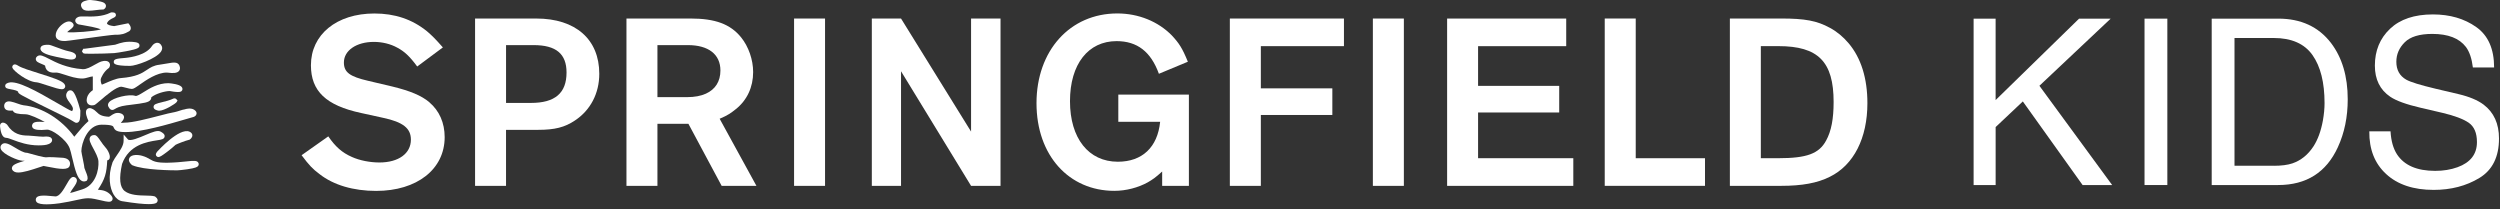 <svg width="502" height="42" viewBox="0 0 502 42" fill="none" xmlns="http://www.w3.org/2000/svg">
<rect x="0" y="0" width="502" height="42" fill="#333333" stroke="none"/>
<path d="M17.805 2.154C18.248 2.154 18.761 2.092 19.309 2.025C19.81 1.962 20.278 1.908 20.616 1.912H20.75L20.867 1.85C21.055 1.742 21.264 1.525 21.276 1.229C21.284 1.083 21.243 0.804 20.908 0.575C20.428 0.242 18.122 -0.125 17.579 0.042C17.487 0.071 17.395 0.096 17.308 0.117C16.911 0.225 16.46 0.346 16.305 0.771C16.155 1.192 16.435 1.579 16.527 1.712C16.773 2.05 17.224 2.158 17.801 2.158L17.805 2.154Z" fill="white"/>
<path d="M13.101 8.238C13.272 8.238 14.216 8.113 16.681 7.779C19.091 7.454 22.729 6.954 23.113 6.975C24.546 7.017 25.139 6.696 25.536 6.483C25.615 6.442 25.686 6.4 25.745 6.375C26 6.279 26.175 6.096 26.238 5.858C26.355 5.425 26.05 5.017 25.954 4.9L25.766 4.671L22.913 5.246C22.132 5.15 21.631 5.021 21.468 4.704C21.681 4.092 22.403 3.758 22.762 3.592C22.984 3.488 23.356 3.317 23.264 2.904C23.172 2.483 22.758 2.483 22.424 2.483H22.307L22.203 2.538C20.515 3.383 18.514 3.338 17.19 3.308C16.447 3.292 15.996 3.283 15.691 3.413C15.206 3.629 15.11 3.929 15.11 4.142C15.114 4.596 15.561 4.821 15.699 4.875L15.808 4.908C16.033 4.95 16.28 4.992 16.539 5.033C17.478 5.192 19.446 5.521 20.269 5.908C18.811 6.313 14.534 6.617 13.485 6.454C13.623 6.3 13.899 6.092 14.049 5.979C14.471 5.658 15.047 5.225 14.663 4.708C14.534 4.529 14.153 4.138 13.389 4.383C12.395 4.7 11.184 6 11.184 7.058C11.184 8.238 12.575 8.238 13.101 8.238Z" fill="white"/>
<path d="M22.845 12.446C22.857 12.741 22.878 13.229 26.136 13.229C27.268 13.229 31.366 11.804 32.331 10.362C32.64 9.9 32.586 9.516 32.489 9.283C32.268 8.737 31.884 8.616 31.679 8.596C31.195 8.541 30.768 8.879 30.555 9.187L30.543 9.204C29.352 11.058 26.383 11.512 25.167 11.625C23.425 11.766 22.819 11.846 22.845 12.446Z" fill="white"/>
<path d="M23.425 8.875C23.304 8.917 23.153 8.971 23.128 8.979L17.021 9.783H16.733L16.449 10.296L16.608 10.542C16.692 10.671 16.733 10.738 17.055 10.763V10.771H17.109C17.285 10.783 17.531 10.788 17.886 10.788C18.17 10.788 18.529 10.788 18.976 10.783C20.016 10.775 21.558 10.75 22.945 10.663C23.108 10.663 24.39 10.463 25.372 10.279C27.719 9.833 27.978 9.6 28.011 9.167C28.053 8.604 27.393 8.504 27.176 8.471C25.372 8.188 24.106 8.642 23.425 8.883V8.875Z" fill="white"/>
<path d="M8.502 10.433C9.233 11.016 10.933 11.35 12.432 11.645C12.779 11.712 13.113 11.779 13.41 11.845C13.782 11.925 14.074 11.954 14.3 11.954C14.88 11.954 15.052 11.762 15.123 11.683C15.269 11.52 15.31 11.3 15.244 11.095C15.198 10.958 15.056 10.537 13.782 10.287C13.059 10.137 12.069 9.766 11.275 9.47C10.415 9.145 10.014 9 9.755 8.995C8.393 8.937 8.218 9.391 8.159 9.541C8.092 9.716 8.046 10.058 8.502 10.437V10.433Z" fill="white"/>
<path d="M8.334 12.834C8.555 12.925 8.915 13.067 9.048 13.167C9.215 14.55 10.435 14.642 11.154 14.571C11.55 14.53 12.29 14.771 13.067 15.025C14.132 15.371 15.335 15.767 16.504 15.767C16.951 15.767 17.344 15.655 17.724 15.542C18.029 15.454 18.317 15.367 18.635 15.342V18.105C18.601 18.134 18.551 18.167 18.514 18.196C18.2 18.43 17.678 18.825 17.457 19.68C17.298 20.325 17.494 20.688 17.686 20.875C17.92 21.105 18.23 21.159 18.472 21.159C18.614 21.159 18.735 21.138 18.802 21.125C19.052 21.1 19.286 20.904 20.134 20.171C21.254 19.209 23.334 17.413 24.366 17.413C24.487 17.413 24.951 17.534 25.255 17.613C25.844 17.767 26.224 17.859 26.471 17.859C26.813 17.859 27.177 17.613 28.033 17.009C29.328 16.096 31.496 14.571 33.493 14.571C33.547 14.571 33.639 14.584 33.756 14.596C34.654 14.7 35.564 14.759 35.974 14.213C36.12 14.017 36.249 13.675 36.02 13.15C35.652 12.371 34.804 12.521 33.63 12.734C33.192 12.813 32.649 12.913 32.014 12.996C30.836 13.138 30.184 13.575 29.491 14.038C28.514 14.692 27.402 15.43 24.253 15.68C23.334 15.746 22.068 16.305 21.145 16.713C20.899 16.821 20.602 16.954 20.464 17C20.36 16.9 20.218 16.471 20.218 16.017C20.218 15.617 20.899 14.338 21.797 13.7L21.88 13.642L21.935 13.555C22.081 13.321 22.177 12.934 21.972 12.617C21.663 12.138 20.986 12.221 20.761 12.25C20.205 12.325 19.612 12.659 18.986 13.017C18.225 13.446 17.361 13.934 16.621 13.892C13.397 13.663 11.233 12.542 9.8 11.8C8.735 11.25 8.033 10.884 7.478 11.305H7.474C7.173 11.542 7.177 11.825 7.194 11.934C7.256 12.392 7.737 12.584 8.338 12.829L8.334 12.834Z" fill="white"/>
<path d="M7.373 16.529C7.624 16.537 8.606 16.858 9.391 17.116C11.037 17.658 11.901 17.916 12.402 17.916C12.695 17.916 12.862 17.829 12.987 17.654C13.067 17.545 13.217 17.258 12.937 16.87C12.453 16.204 10.698 15.629 7.875 14.745C6.154 14.208 4.378 13.654 3.672 13.212C3.372 13.021 2.996 12.787 2.666 13.041C2.49 13.175 2.423 13.404 2.49 13.62C2.67 14.187 5.452 16.454 7.369 16.529H7.373ZM12.135 17.45L12.198 17.404C12.198 17.404 12.206 17.404 12.21 17.404L12.139 17.458C12.139 17.458 12.139 17.454 12.135 17.45Z" fill="white"/>
<path d="M33.826 16.7C31.716 16.7 30.05 17.742 28.834 18.5C28.157 18.921 27.46 19.358 27.172 19.254C25.964 18.821 22.665 19.613 21.9 20.525C21.658 20.813 21.612 21.159 21.779 21.446C21.929 21.709 22.084 21.979 22.389 22.058C22.443 22.071 22.497 22.079 22.548 22.079C22.756 22.079 22.932 21.971 23.091 21.875C23.4 21.688 23.976 21.338 25.401 21.15L26.173 21.054C28.985 20.7 29.928 20.584 30.275 19.979C30.334 19.875 30.388 19.725 30.38 19.538C31.286 18.788 33.12 18.292 34.081 18.279C36.248 18.683 36.432 18.375 36.566 18.15C36.666 17.983 36.695 17.717 36.478 17.454C35.998 16.917 34.486 16.75 33.855 16.704H33.817L33.826 16.7Z" fill="white"/>
<path d="M2.076 17.913C3.003 18.071 3.521 18.238 3.626 18.413C3.684 18.808 3.697 18.879 9.411 21.671C11.758 22.821 14.423 24.121 14.866 24.471C15.054 24.617 15.217 24.663 15.359 24.663C15.463 24.663 15.551 24.634 15.622 24.6C16.057 24.392 16.128 23.858 16.14 22.254V22.188L16.123 22.125C15.083 18.2 14.49 18.163 14.135 18.138C13.943 18.125 13.588 18.183 13.367 18.721C13.083 19.4 13.567 20.046 13.993 20.613C14.469 21.25 14.77 21.696 14.591 22.096C14.528 22.242 14.486 22.292 14.49 22.296C14.482 22.296 14.457 22.3 14.407 22.296C14.102 22.217 12.799 21.459 11.646 20.788C7.205 18.204 3.396 16.108 1.725 16.604C1.495 16.675 1.015 16.821 1.044 17.275C1.073 17.733 1.491 17.804 2.068 17.904L2.076 17.913Z" fill="white"/>
<path d="M34.691 19.85C34.111 20.129 33.242 20.346 32.54 20.517C31.371 20.804 30.836 20.938 30.836 21.479C30.836 21.992 31.437 22.133 31.755 22.212C31.818 22.229 31.884 22.233 31.955 22.233C33.008 22.233 35.28 20.812 35.464 20.5L35.652 20.175L35.397 19.904C35.138 19.629 34.804 19.792 34.687 19.85H34.691Z" fill="white"/>
<path d="M2.242 22.212C2.347 22.212 2.497 22.204 2.602 22.212C2.606 22.245 2.618 22.274 2.631 22.308C2.794 22.729 3.642 22.945 5.154 22.945C5.927 22.945 7.927 23.883 8.988 24.495C8.896 24.491 8.805 24.487 8.721 24.483C7.635 24.42 6.612 24.366 6.453 25.108C6.403 25.32 6.453 25.537 6.599 25.704C6.925 26.075 7.852 26.191 9.381 26.037C10.321 25.883 13.287 27.945 13.98 29.745C14.143 30.17 14.318 30.92 14.506 31.716C15.099 34.22 15.555 35.895 16.424 36.329C16.566 36.4 16.716 36.437 16.866 36.437C17 36.437 17.134 36.408 17.267 36.354L17.422 36.287L17.505 36.141C17.731 35.741 17.53 35.208 17.188 34.37C17.096 34.145 16.958 33.808 16.946 33.724C16.946 33.504 16.841 32.974 16.624 31.899C16.503 31.316 16.34 30.516 16.336 30.362C16.336 28.845 17.547 25.037 20.404 25.037C22.61 25.037 22.731 25.349 22.802 25.537C23.053 26.187 23.491 26.52 25.195 26.52C28.47 26.52 33.683 24.995 37.133 23.983C37.781 23.791 38.362 23.625 38.88 23.479C39.139 23.391 39.431 23.174 39.468 22.833C39.494 22.62 39.427 22.312 38.98 22.033C38.299 21.608 37.363 21.866 37.075 21.962C36.833 21.983 36.515 22.083 36.052 22.233C35.726 22.337 35.358 22.458 35.124 22.5C34.368 22.62 33.203 22.92 31.858 23.27C29.523 23.875 26.616 24.633 24.978 24.633C24.857 24.633 24.732 24.645 24.606 24.658C24.498 24.67 24.314 24.691 24.268 24.67C24.268 24.67 24.268 24.67 24.264 24.666C24.31 24.612 24.36 24.554 24.406 24.5C24.677 24.183 25.02 23.787 24.874 23.329C24.782 23.033 24.519 22.833 24.097 22.724C23.291 22.52 22.723 22.912 22.309 23.195C22.138 23.312 21.946 23.445 21.866 23.445C20.308 23.366 19.878 22.954 19.427 22.516C19.155 22.254 18.85 21.958 18.341 21.774C17.823 21.595 17.543 21.841 17.443 21.954C17 22.47 17.455 23.641 17.773 24.308C16.87 25.104 16.098 26.037 15.409 26.87C15.241 27.07 15.079 27.27 14.92 27.454C12.368 23.966 8.437 21.512 4.744 21.141H4.732C4.444 21.116 3.963 20.95 3.495 20.787C2.547 20.458 1.729 20.17 1.206 20.516C0.989 20.662 0.86 20.899 0.839 21.183C0.814 21.554 0.956 21.783 1.077 21.908C1.386 22.229 1.841 22.216 2.238 22.208L2.242 22.212Z" fill="white"/>
<path d="M1.255 27.679C1.522 27.679 2.023 27.867 2.608 28.088C3.815 28.542 5.553 29.192 7.771 29.192C8.134 29.192 8.514 29.175 8.903 29.134C9.496 29.079 10.202 28.854 10.407 28.4C10.503 28.188 10.478 27.954 10.344 27.771C10.106 27.442 9.588 27.346 8.665 27.446C8.481 27.463 7.47 27.371 6.869 27.317C6.242 27.259 5.883 27.229 5.724 27.229C4.216 27.229 2.658 26.971 1.459 25.084L1.418 25.021L1.359 24.971C1.083 24.734 0.674 24.496 0.311 24.696C0.198 24.759 -0.053 24.95 0.01 25.409C0.173 26.934 0.578 27.675 1.25 27.675L1.255 27.679Z" fill="white"/>
<path d="M19.901 38.121C19.826 38.113 19.734 38.104 19.654 38.092C21.083 35.975 21.409 34.779 21.534 32.2C21.684 32.183 21.793 32.108 21.868 32.038C22.411 31.513 21.659 30.125 21.233 29.675C20.862 29.275 20.506 28.758 20.189 28.3C19.659 27.533 19.395 27.146 18.986 27.125C18.477 27.1 18.234 27.313 18.117 27.496C17.775 28.029 18.159 28.742 18.74 29.821C19.17 30.621 19.704 31.617 19.763 32.354C19.897 34.188 19.145 37.208 16.526 38.025C16.175 38.133 15.862 38.233 15.586 38.321C14.938 38.525 14.366 38.708 14.078 38.754C14.182 38.483 14.512 38.008 14.709 37.733C15.172 37.071 15.536 36.55 15.423 36.075C15.373 35.875 15.248 35.713 15.068 35.621C14.387 35.246 13.936 36.029 13.368 37.021C12.804 38 11.969 39.488 11.1 39.438C11.058 39.438 10.966 39.425 10.837 39.413C8.522 39.167 7.315 39.188 7.198 39.975C7.152 40.2 7.215 40.421 7.37 40.592C7.675 40.929 8.485 41.029 9.35 41.029C10.427 41.029 11.584 40.871 11.944 40.821C13.372 40.608 14.421 40.375 15.264 40.188C16.25 39.971 16.96 39.813 17.708 39.808C18.439 39.796 19.458 40.042 20.285 40.233C21.58 40.538 22.227 40.692 22.528 40.208C22.695 39.938 22.628 39.617 22.328 39.258C21.522 38.288 20.552 38.188 19.909 38.121H19.901Z" fill="white"/>
<path d="M8.736 33.316C8.848 33.333 9.137 33.391 9.396 33.445C12.274 34.033 13.698 34.158 13.999 33.279C14.157 32.8 14.015 32.462 13.873 32.262C13.481 31.72 12.662 31.679 12.495 31.674C11.831 31.625 9.746 31.483 9.208 31.591C8.861 31.612 7.027 31.145 5.515 30.704L5.448 30.683H5.377C4.763 30.683 3.844 30.137 3.038 29.654C1.881 28.962 0.883 28.366 0.281 29.079C0.072 29.329 0.035 29.658 0.185 29.974C0.686 31.049 3.694 32.27 4.479 32.27H4.997C3.322 32.779 2.445 33.083 2.391 33.737C2.378 33.92 2.428 34.262 2.938 34.512C3.126 34.599 3.372 34.641 3.66 34.641C4.671 34.641 6.225 34.154 7.871 33.599C8.218 33.483 8.606 33.354 8.74 33.32L8.736 33.316Z" fill="white"/>
<path d="M39.855 32.737C39.609 32.187 38.961 32.254 37.403 32.417C36.459 32.517 35.164 32.65 33.644 32.675C31.359 32.704 30.783 32.367 30.11 31.975C29.73 31.754 29.3 31.504 28.585 31.296C27.8 31.058 26.401 30.958 25.987 31.696C25.85 31.937 25.728 32.446 26.451 33.096L26.509 33.15L26.585 33.183C28.861 34.171 34.726 34.204 35.499 34.204C35.536 34.204 35.561 34.204 35.574 34.204C35.795 34.204 36.714 34.121 37.596 33.992C39.362 33.733 39.647 33.517 39.801 33.296C39.91 33.137 39.935 32.946 39.859 32.742L39.855 32.737Z" fill="white"/>
<path d="M31.659 30.342C31.479 30.55 31.061 31.029 31.471 31.396C31.571 31.488 31.675 31.538 31.801 31.538C32.102 31.538 32.557 31.246 33.538 30.504C34.157 30.034 34.946 29.396 35.251 29.079C35.544 28.904 37.289 28.229 37.958 28.075L38.054 28.054L38.133 28C38.225 27.938 38.668 27.604 38.622 27.121C38.605 26.95 38.509 26.634 38.041 26.433C35.978 25.579 31.709 30.296 31.663 30.346L31.659 30.342Z" fill="white"/>
<path d="M31.192 39.504L31.125 39.454L31.046 39.429C30.624 39.3 30.031 39.287 29.279 39.271C27.95 39.246 26.129 39.208 25.052 38.371C24.041 37.587 23.869 35.854 24.509 32.921C25.904 29.05 29.546 28.483 31.505 28.179C32.441 28.033 32.959 27.954 33.055 27.446C33.151 26.942 32.625 26.642 32.278 26.442C31.672 26.092 30.732 26.462 29.128 27.146C27.992 27.629 26.087 28.442 25.686 27.988L24.83 27.012L24.818 28.308C24.809 29.221 24.12 30.225 23.51 31.108C23.163 31.613 22.838 32.083 22.62 32.546L22.6 32.592C21.601 35.425 22.061 37.8 22.825 39.079C23.272 39.829 23.874 40.296 24.517 40.4C27.198 40.837 28.849 40.987 29.872 40.987C31.388 40.987 31.526 40.658 31.61 40.462C31.706 40.233 31.71 39.883 31.192 39.504Z" fill="white"/>
<path d="M371.181 8.663C370.112 7.4 368.855 6.338 367.434 5.583C364.857 4.167 362.43 3.717 357.677 3.717H347.359V37.317H357.677C361.82 37.317 364.911 36.767 367.434 35.496C372.242 33.129 374.974 27.729 374.974 20.717C374.974 15.721 373.704 11.638 371.181 8.658V8.663ZM366.674 28.238C365.258 30.863 362.781 31.767 357.113 31.767H353.575V9.263H357.113C365.108 9.263 368.19 12.396 368.19 20.471C368.19 23.85 367.735 26.321 366.674 28.242V28.238Z" fill="white"/>
<path d="M328.454 3.717H322.23V31.771V37.317H328.454H342.364V31.771H328.454V3.717Z" fill="white"/>
<path d="M296.798 22.588H313.088V17.242H296.798V9.271H314.496V3.726H296.798H290.582V9.271V17.242V22.588V31.767V37.321H296.798H315.92V31.767H296.798V22.588Z" fill="white"/>
<path d="M281.896 3.721H275.672V37.321H281.896V3.721Z" fill="white"/>
<path d="M246.953 3.721V9.267V17.741V23.087V37.321H253.177V23.087H267.534V17.741H253.177V9.267H269.864V3.721H253.177H246.953Z" fill="white"/>
<path d="M233.212 19H224.557V24.459H232.962C232.962 24.459 232.962 24.471 232.962 24.479H232.953C232.44 29.558 229.361 32.475 224.465 32.475C218.592 32.475 214.854 27.784 214.854 20.313C214.854 12.842 218.542 8.259 224.206 8.259C228.359 8.259 231.09 10.375 232.707 14.817L238.521 12.396C237.414 9.671 236.75 8.659 235.284 7.096C232.556 4.317 228.613 2.7 224.357 2.7C214.854 2.7 208.129 10.167 208.129 20.717C208.129 31.267 214.699 38.321 223.751 38.321C226.132 38.321 228.559 37.671 230.48 36.608C231.441 36.046 231.984 35.692 233.363 34.438V37.317H238.73V19H233.216H233.212Z" fill="white"/>
<path d="M194.991 26.421L180.927 3.721H175.062V37.321H180.927V14.308L194.991 37.321H200.906V3.721H194.991V26.421Z" fill="white"/>
<path d="M165.669 3.721H159.449V37.321H165.669V3.721Z" fill="white"/>
<path d="M147.744 21.925C150.02 20.108 151.231 17.492 151.231 14.467C151.231 11.992 150.321 9.371 148.813 7.5C146.637 4.825 143.596 3.717 138.637 3.717H125.793V37.317H132.013V24.858H138.232L141.57 31.088L144.907 37.317H151.891L144.506 23.846C146.198 23.134 146.783 22.683 147.744 21.921V21.925ZM137.982 19.509H132.013V9.058H138.128C142.28 9.058 144.661 10.925 144.661 14.154C144.661 16.354 143.629 17.959 141.741 18.808C140.726 19.267 139.465 19.504 137.982 19.504V19.509Z" fill="white"/>
<path d="M107.696 3.721H95.394V37.321H101.61V26.071H108.093C111.38 26.071 113.402 25.567 115.432 24.204C118.565 22.137 120.336 18.754 120.336 14.816C120.336 7.904 115.582 3.721 107.692 3.721H107.696ZM106.631 20.666H101.614V9.058H107.14C111.689 9.058 113.761 10.829 113.761 14.562C113.761 18.696 111.439 20.666 106.631 20.666Z" fill="white"/>
<path d="M86.206 20.517C84.635 19.205 82.359 18.247 78.821 17.384L73.913 16.226C70.224 15.371 69.055 14.513 69.055 12.546C69.055 10.126 71.586 8.413 75.074 8.413C76.741 8.413 78.416 8.817 79.777 9.571C81.193 10.326 82.258 11.288 83.775 13.355L88.929 9.521C87.413 7.809 86.862 7.246 85.746 6.288C82.76 3.863 79.276 2.709 75.178 2.709C67.589 2.709 62.434 6.946 62.434 13.101C62.434 18.301 65.467 21.176 72.501 22.688L76.895 23.651C80.947 24.509 82.509 25.767 82.509 28.042C82.509 30.817 80.036 32.626 76.189 32.626C74.314 32.626 72.242 32.23 70.671 31.521C68.7 30.663 67.334 29.451 65.922 27.38L60.559 31.167C62.079 33.188 62.735 33.888 64.151 34.951C66.983 37.172 70.976 38.334 75.529 38.334C83.721 38.334 89.289 33.992 89.289 27.538C89.289 24.663 88.219 22.242 86.198 20.526L86.206 20.517Z" fill="white"/>
<path d="M396.297 3.742H400.72V20.096L417.479 3.742H423.824L409.513 17.226L424.12 37.155H418.185L406.184 20.367L400.725 25.513V37.159H396.301V3.746L396.297 3.742Z" fill="white"/>
<path d="M430.621 3.742H435.203V37.155H430.621V3.742Z" fill="white"/>
<path d="M444.105 3.742H457.493C462.038 3.742 465.563 5.371 468.069 8.634C470.304 11.575 471.424 15.342 471.424 19.938C471.424 23.488 470.764 26.692 469.444 29.559C467.117 34.626 463.12 37.155 457.451 37.155H444.11V3.742H444.105ZM456.603 33.288C458.103 33.288 459.339 33.13 460.304 32.809C462.029 32.217 463.441 31.08 464.54 29.396C465.417 28.046 466.048 26.317 466.436 24.209C466.658 22.951 466.77 21.784 466.77 20.705C466.77 16.563 465.964 13.351 464.352 11.063C462.739 8.776 460.141 7.63 456.557 7.63H448.688V33.284H456.603V33.288Z" fill="white"/>
<path d="M480.02 26.372C480.124 28.267 480.554 29.805 481.315 30.988C482.764 33.201 485.321 34.309 488.98 34.309C490.621 34.309 492.112 34.067 493.462 33.58C496.068 32.638 497.371 30.955 497.371 28.53C497.371 26.709 496.82 25.413 495.713 24.642C494.594 23.884 492.843 23.226 490.454 22.663L486.06 21.638C483.19 20.971 481.156 20.234 479.965 19.43C477.902 18.034 476.874 15.951 476.874 13.176C476.874 10.176 477.889 7.709 479.915 5.784C481.941 3.859 484.811 2.896 488.524 2.896C491.941 2.896 494.844 3.742 497.234 5.434C499.623 7.126 500.817 9.826 500.817 13.542H496.553C496.335 11.755 495.868 10.38 495.153 9.426C493.825 7.684 491.574 6.809 488.399 6.809C485.834 6.809 483.992 7.371 482.869 8.492C481.745 9.613 481.185 10.917 481.185 12.405C481.185 14.042 481.849 15.242 483.173 15.996C484.042 16.484 486.01 17.088 489.072 17.817L493.625 18.888C495.818 19.405 497.513 20.109 498.704 21.005C500.767 22.567 501.799 24.834 501.799 27.805C501.799 31.505 500.483 34.151 497.852 35.742C495.22 37.334 492.163 38.13 488.679 38.13C484.619 38.13 481.436 37.067 479.138 34.947C476.841 32.838 475.713 29.98 475.759 26.372H480.024H480.02Z" fill="white"/>
</svg>
